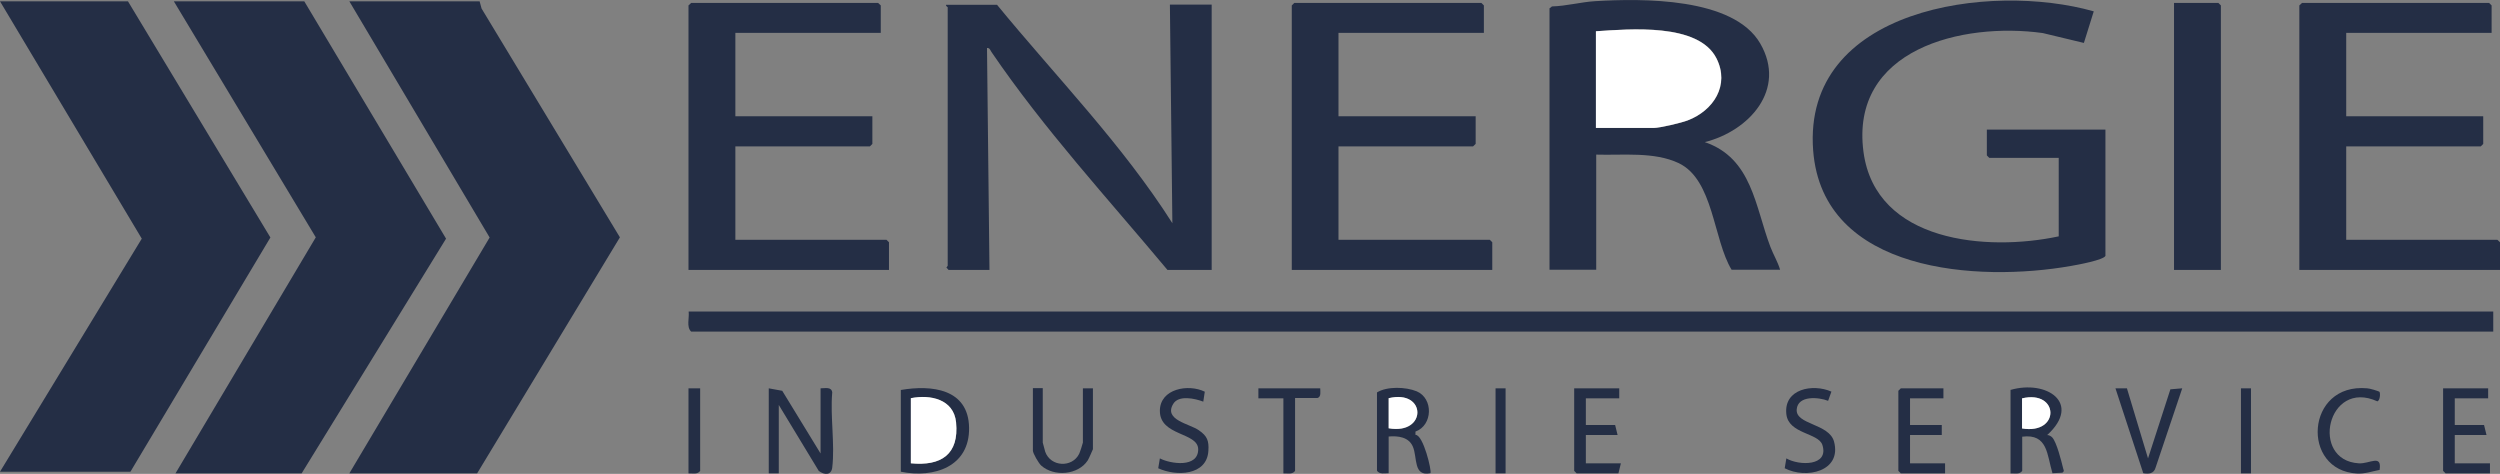 <?xml version="1.0" encoding="UTF-8"?>
<svg id="Layer_1" xmlns="http://www.w3.org/2000/svg" version="1.1" viewBox="0 0 152 28.81">
  <rect x="0" y="0" width="152" height="28.81" fill="#808080" stroke="none"/>
  <!-- Generator: Adobe Illustrator 29.6.0, SVG Export Plug-In . SVG Version: 2.1.1 Build 207)  -->
  <defs>
    <style>
      .st0 {
        fill: #fff;
      }

      .st1 {
        fill: #242e45;
      }
    </style>
  </defs>
  <polygon class="st1" points="29.16 .08 29.28 .52 37.69 14.43 29.01 28.78 21.24 28.78 29.77 14.44 21.24 .08 29.16 .08"/>
  <polygon class="st1" points="18.5 .08 27.12 14.51 18.34 28.78 10.67 28.78 19.2 14.43 10.57 .08 18.5 .08"/>
  <polygon class="st1" points="7.93 28.68 0 28.68 8.62 14.51 0 .08 7.78 .08 16.44 14.44 7.93 28.68"/>
  <path class="st1" d="M151.59,18.94v1.22H42.02c-.3-.29-.1-.83-.15-1.22h109.73-.01Z"/>
  <path class="st1" d="M60.61.28c3.6,4.39,7.62,8.49,10.67,13.29l-.15-13.29h2.54v16.13h-2.69c-3.64-4.36-7.5-8.55-10.7-13.25-.07-.1-.1-.26-.27-.24l.15,13.49h-2.49l-.13-.15s.08-.08.08-.1V.44s-.13-.08-.1-.15h3.1,0Z"/>
  <path class="st1" d="M128.02,15.54c-.08.27-1.76.57-2.11.63-5.61.99-15.1.44-15.67-7.02-.66-8.67,10.77-10.25,17.06-8.46l-.6,1.92-2.5-.6c-4.89-.68-11.73.97-10.9,7.23.74,5.51,7.52,6.06,11.87,5.13v-4.77h-4.22l-.15-.15v-1.57h7.21v7.66h0Z"/>
  <path class="st1" d="M94.19.53l.17-.14c.86-.02,1.78-.27,2.63-.32,2.84-.17,8.4-.24,10.03,2.57s-.69,5.33-3.37,6c2.88.98,3.06,3.92,3.99,6.37.18.47.45.91.59,1.39h-2.95c-1.12-1.85-1.09-5.46-3.21-6.48-1.5-.71-3.4-.47-5.02-.52v7h-2.84V.53h-.02ZM97.03,7.78h3.51c.39,0,1.68-.3,2.08-.46,1.57-.6,2.57-2.14,1.75-3.77-1.1-2.18-5.31-1.79-7.33-1.65v5.88h-.01Z"/>
  <polygon class="st1" points="53.55 2 44.71 2 44.71 7.07 53.04 7.07 53.04 8.75 52.89 8.9 44.71 8.9 44.71 14.58 53.9 14.58 54.05 14.73 54.05 16.41 41.86 16.41 41.86 .33 42.02 .18 53.39 .18 53.55 .33 53.55 2"/>
  <polygon class="st1" points="90.22 2 81.38 2 81.38 7.07 89.72 7.07 89.72 8.75 89.56 8.9 81.38 8.9 81.38 14.58 90.58 14.58 90.73 14.73 90.73 16.41 78.54 16.41 78.54 .33 78.69 .18 90.07 .18 90.22 .33 90.22 2"/>
  <polygon class="st1" points="151.49 2 142.65 2 142.65 7.07 150.98 7.07 150.98 8.75 150.83 8.9 142.65 8.9 142.65 14.58 151.84 14.58 152 14.73 152 16.41 139.8 16.41 139.8 .33 139.96 .18 151.34 .18 151.49 .33 151.49 2"/>
  <polygon class="st1" points="135.03 16.41 132.18 16.41 132.18 .18 134.88 .18 135.03 .33 135.03 16.41"/>
  <path class="st1" d="M46.74,23.61l.82.15,2.33,3.81v-3.96c.27,0,.67-.11.71.25-.13,1.44.17,3.16,0,4.57-.06.49-.5.45-.82.2l-2.43-4.01v4.16h-.61s0-5.17,0-5.17Z"/>
  <path class="st1" d="M54.77,23.71c1.87-.32,4.11-.08,4.15,2.29s-2.12,3.09-4.15,2.68v-4.97ZM55.38,28.17c1.84.18,2.94-.54,2.75-2.49-.14-1.41-1.57-1.71-2.75-1.47v3.96Z"/>
  <path class="st1" d="M83.72,23.86c.61-.38,1.75-.34,2.41-.07,1.03.43.99,2.07-.07,2.45v.2c.48-.02,1.01,2.24.91,2.33-1.06.22-.78-.96-1.07-1.62-.25-.58-.9-.66-1.47-.61v2.23c-.25,0-.55.08-.71-.15v-4.77h0ZM84.43,26.04c2.35.42,2.31-2.39,0-1.83v1.83Z"/>
  <path class="st1" d="M122.23,23.71c2.19-.64,4.37.79,2.24,2.74.11,0,.24.07.31.15.27.3.55,1.43.66,1.88.03.12.09.16-.05.26l-.6.03c-.34-1.1-.27-2.42-1.84-2.22v2.08c-.16.23-.46.14-.71.15v-5.07h-.01ZM122.94,24.22v1.83c2.34.39,2.26-2.36,0-1.83Z"/>
  <polygon class="st1" points="118.16 23.61 118.16 24.22 116.13 24.22 116.13 25.84 118.06 25.84 118.06 26.45 116.13 26.45 116.13 28.17 118.26 28.17 118.26 28.78 115.57 28.78 115.42 28.63 115.42 23.76 115.57 23.61 118.16 23.61"/>
  <polygon class="st1" points="151.28 23.61 151.28 24.22 149.25 24.22 149.25 25.84 151.03 25.84 151.18 26.45 149.25 26.45 149.25 28.17 151.39 28.17 151.39 28.78 148.69 28.78 148.54 28.63 148.54 23.61 151.28 23.61"/>
  <polygon class="st1" points="98.45 23.61 98.45 24.22 96.42 24.22 96.42 25.84 98.2 25.84 98.35 26.45 96.42 26.45 96.42 28.17 98.55 28.17 98.4 28.78 95.86 28.78 95.71 28.63 95.71 23.61 98.45 23.61"/>
  <path class="st1" d="M63.4,23.61v3.3s.13.48.15.56c.33.92,1.63.98,2.06.13.04-.07.23-.65.23-.69v-3.3h.61v3.7s-.26.61-.32.69c-.58.88-2.04,1-2.82.31-.16-.14-.51-.75-.51-.91v-3.8h.61-.01Z"/>
  <path class="st1" d="M129.32,23.62l1.28,4.25,1.36-4.2.72-.06-1.62,4.82c-.1.37-.42.4-.75.34l-1.69-5.16h.7Z"/>
  <path class="st1" d="M73.25,23.82l-.09.6c-.5-.19-1.5-.42-1.83.14-.59.98.99,1.2,1.56,1.6.51.35.62.64.58,1.25-.09,1.52-1.97,1.56-3.05,1.06l.1-.6c.65.34,2.34.59,2.33-.56-.02-1.04-2.33-.79-2.33-2.33,0-1.35,1.74-1.66,2.74-1.16h0Z"/>
  <path class="st1" d="M111.35,23.81l-.2.56c-.58-.23-1.84-.34-1.91.52-.08.94,1.97.85,2.27,1.96.48,1.82-1.7,2.29-3,1.62l.1-.6c.77.45,2.61.49,2.19-.82-.24-.74-2.06-.66-2.19-1.87-.17-1.54,1.61-1.87,2.74-1.37Z"/>
  <path class="st1" d="M144.67,23.82c.07.11.03.55-.13.58-3.05-1.39-4.11,3.6-1.12,3.77.65.04,1.41-.58,1.26.4-.47.09-.87.24-1.36.22-3.44-.16-3.15-5.53.61-5.18.13,0,.71.17.75.22h0Z"/>
  <path class="st1" d="M80.27,23.61c0,.2.07.52-.17.59h-1.36v4.43c-.16.23-.46.14-.71.15v-4.56h-1.52v-.61s3.76,0,3.76,0Z"/>
  <path class="st1" d="M42.57,23.61v5.02c-.16.23-.46.14-.71.15v-5.17s.71,0,.71,0Z"/>
  <rect class="st1" x="136.25" y="23.61" width=".61" height="5.17"/>
  <rect class="st1" x="90.93" y="23.61" width=".61" height="5.17"/>
  <path class="st0" d="M97.03,7.78V1.9c2.03-.13,6.24-.52,7.33,1.65.82,1.63-.18,3.17-1.75,3.77-.4.15-1.69.46-2.08.46h-3.51.01Z"/>
  <path class="st0" d="M55.38,28.17v-3.96c1.18-.24,2.61.06,2.75,1.47.19,1.95-.91,2.67-2.75,2.49Z"/>
  <path class="st0" d="M84.43,26.04v-1.83c2.31-.56,2.35,2.24,0,1.83Z"/>
  <path class="st0" d="M122.94,24.22c2.26-.54,2.34,2.22,0,1.83v-1.83Z"/>
</svg>